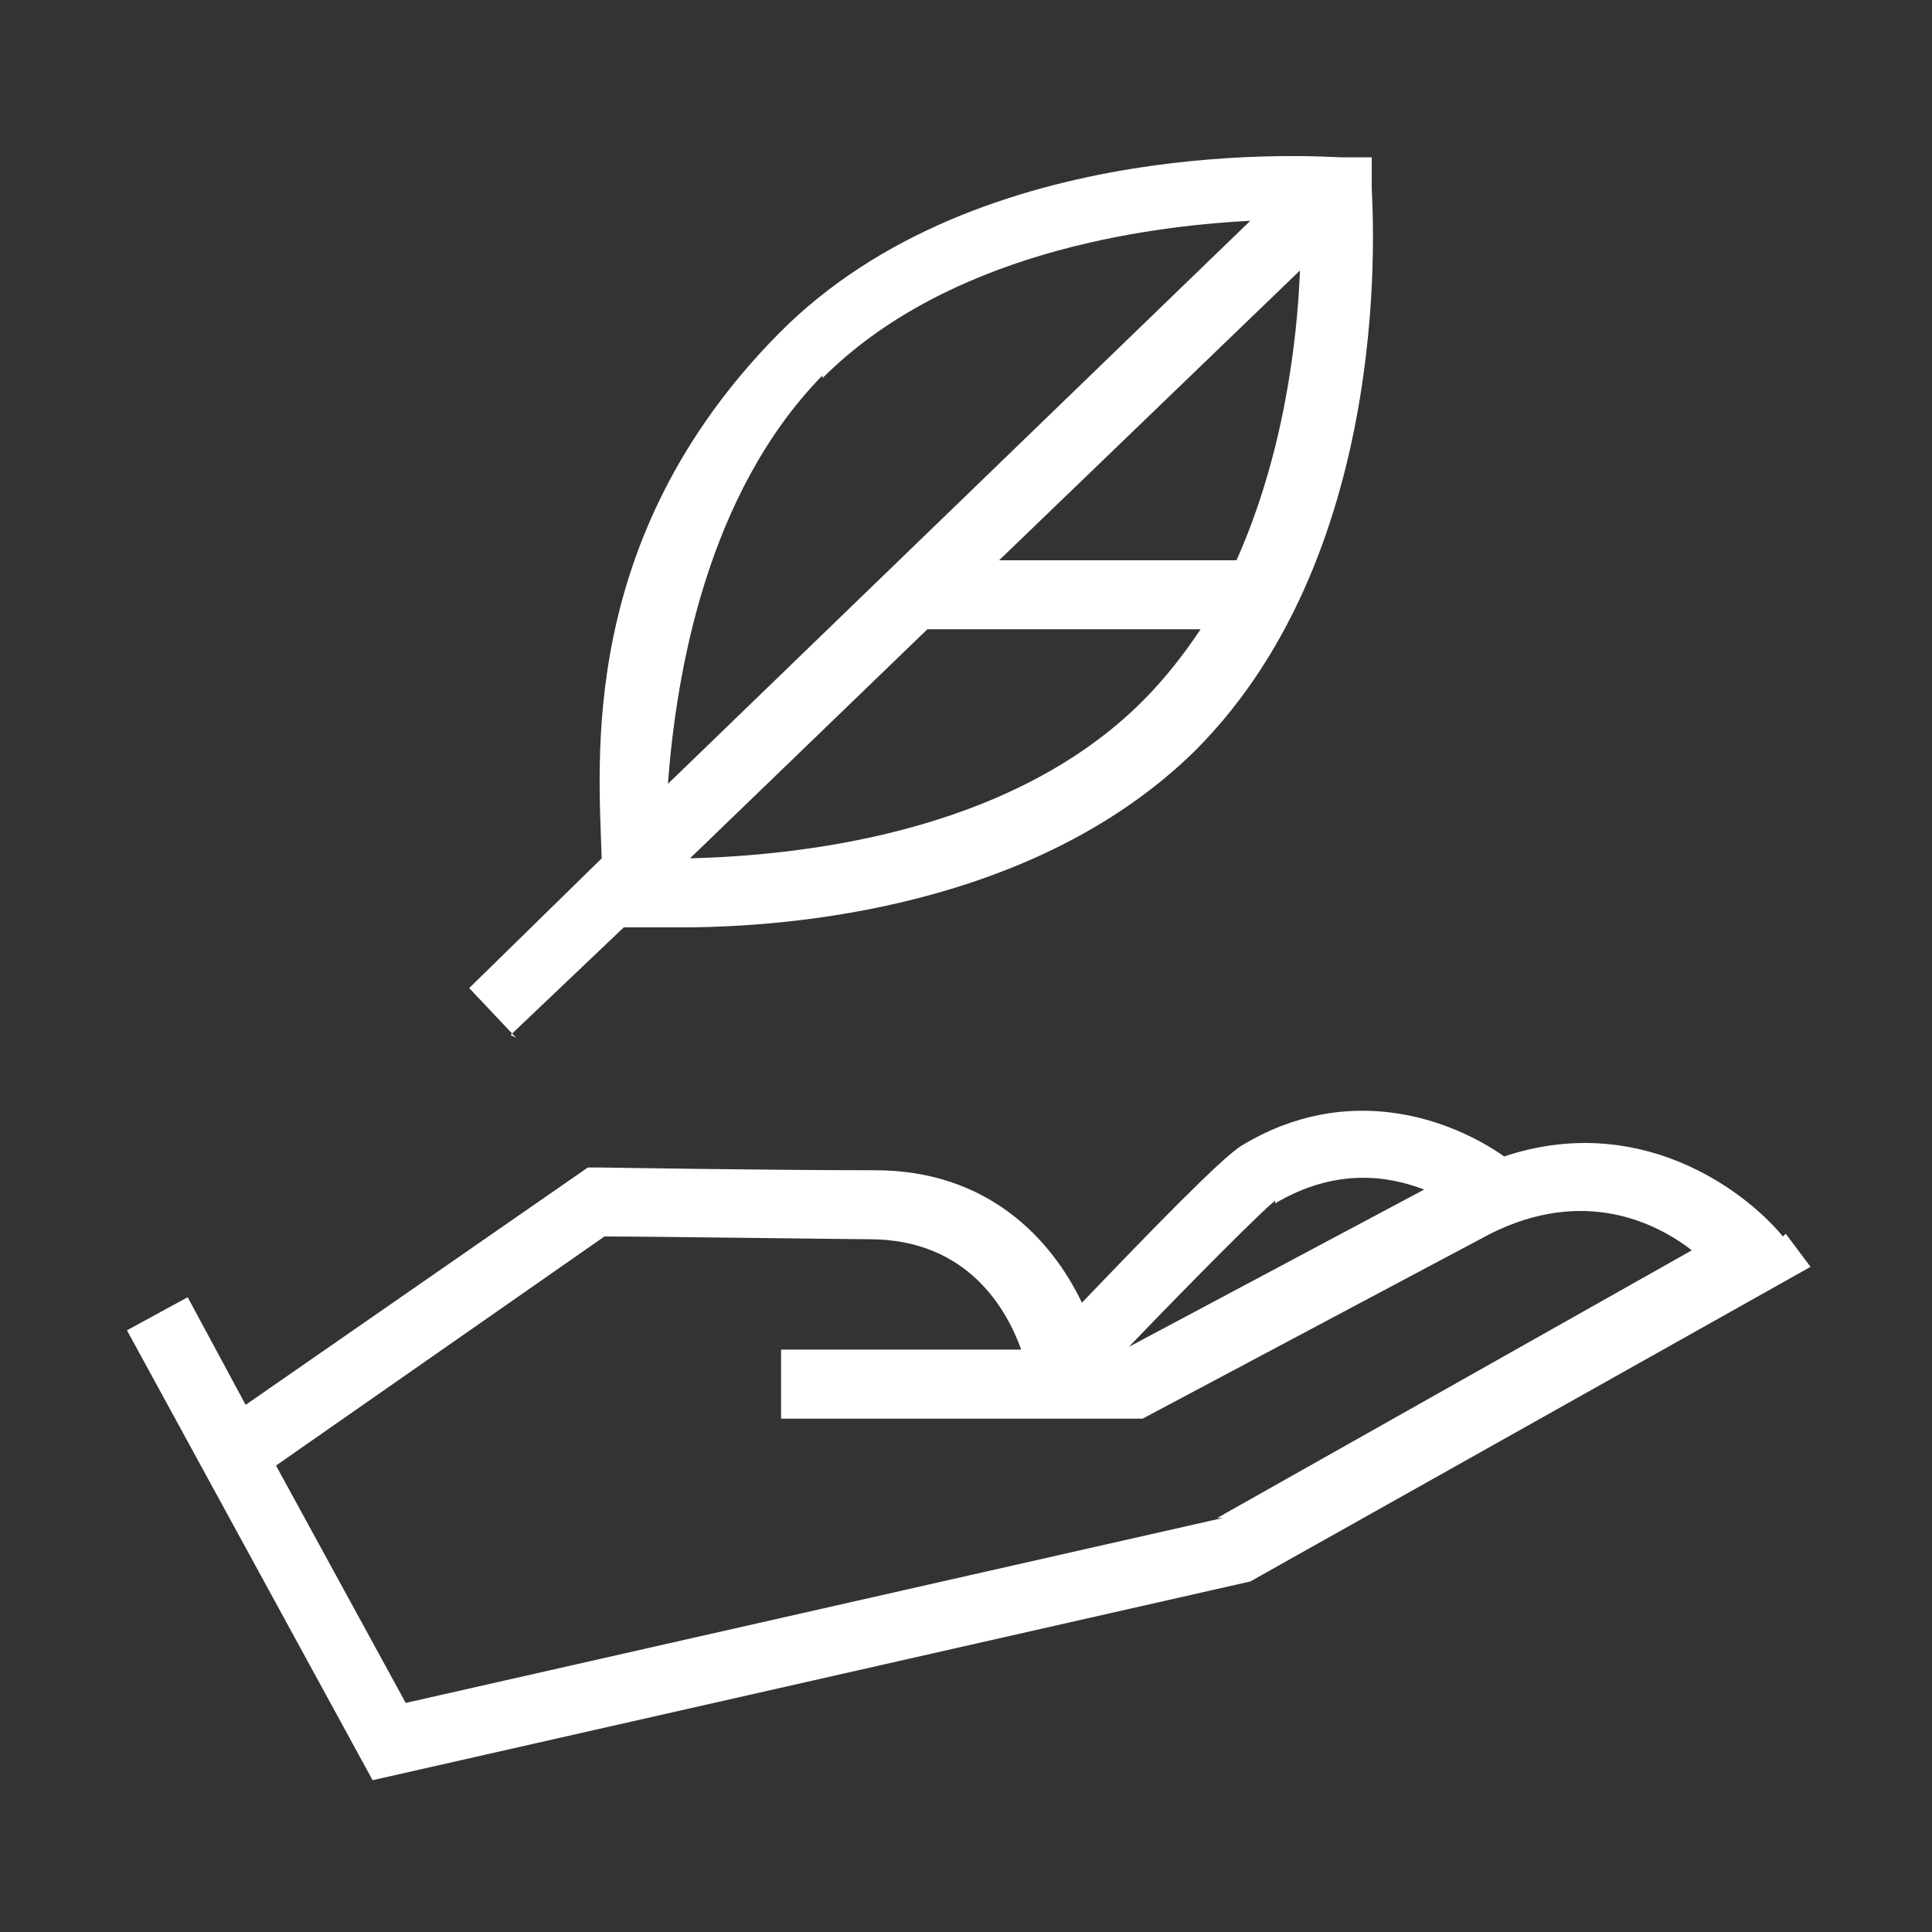 <svg xmlns="http://www.w3.org/2000/svg" id="Calque_1" viewBox="0 0 70 70"><rect x="0" y="0" width="70" height="70" fill="#333333" stroke="none"/><defs><style>      .st0 {        fill: #fff;      }    </style></defs><path class="st0" d="M64.6,44.8c-1.5-1.8-5.3-4.5-10.1-2.9-2-1.4-5.7-2.7-9.5-.4-.7.4-3.5,3.3-5.8,5.7-1.1-2.3-3.4-4.8-7.5-4.8s-9.9-.1-10-.1h-.4s-12.4,8.6-12.4,8.6l-2.1-3.9-2.2,1.2,8.9,16.3,31.8-7.2,20.3-11.4-.9-1.2ZM46.2,43.6c2.2-1.3,4.1-1,5.4-.5l-10.7,5.7c2.5-2.6,4.8-4.9,5.3-5.3ZM44.3,55l-29.6,6.7-4.7-8.6,11.9-8.3c1.8,0,8.8.1,9.6.1,3.6,0,5,2.6,5.5,4h-8.7v2.5h13.1l12.6-6.7c3.4-1.7,6-.4,7.3.6l-17.2,9.7Z"></path><path class="st0" d="M18.5,37.5l4.1-3.9h.2c.1,0,.8,0,1.9,0,3.9,0,12.8-.7,18.6-6.4,7.4-7.4,6.4-19.9,6.4-20.4v-1.1c0,0-1.1,0-1.1,0-.5,0-13.1-1-20.4,6.4s-6.5,15.5-6.4,19l-4.8,4.7,1.7,1.8ZM41.4,25.4c-4.9,4.9-12.7,5.6-16.4,5.7l8.6-8.3h9.9c-.6.9-1.3,1.8-2.1,2.6ZM47.1,9.8c-.1,2.6-.6,6.7-2.3,10.5h-8.6l10.9-10.5ZM29.8,13.7c4.5-4.5,11.6-5.5,15.5-5.7l-21.1,20.4c.3-4,1.4-10.5,5.6-14.8Z"></path></svg>